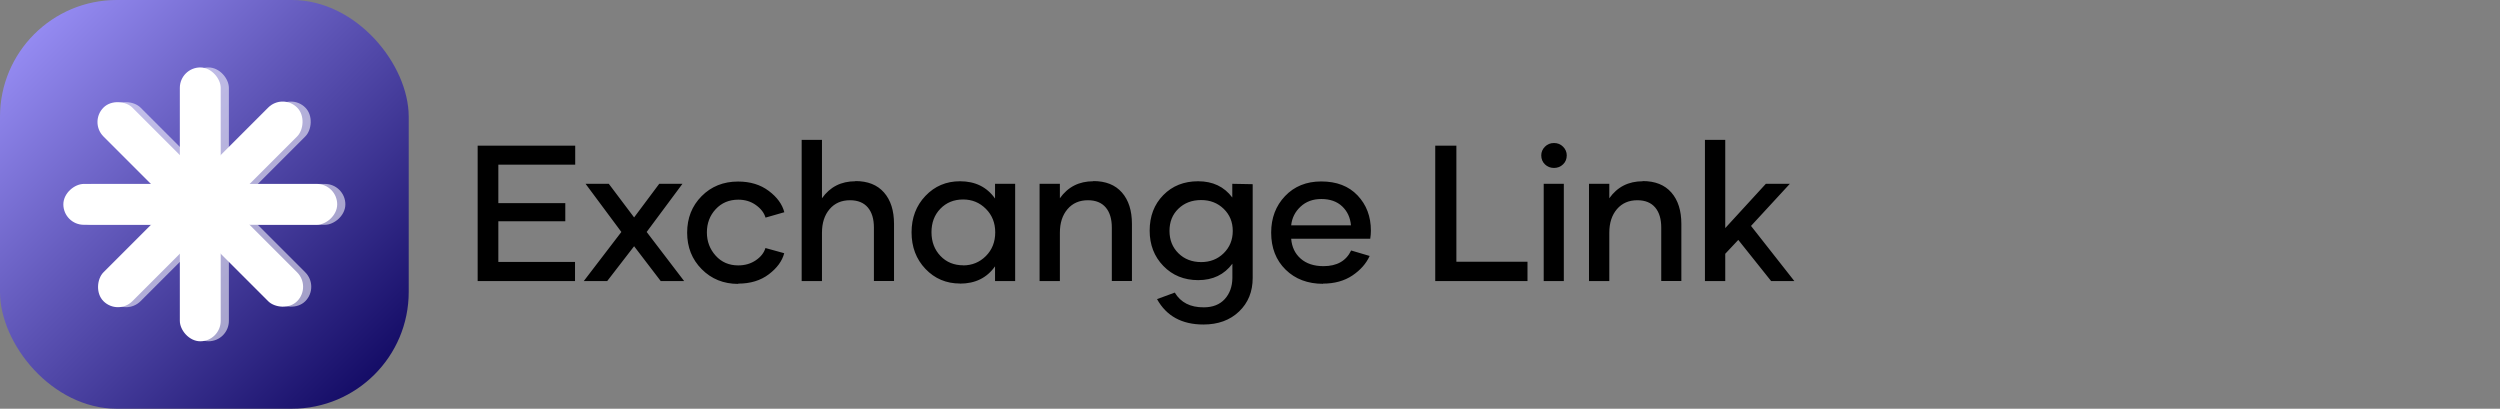 <svg xmlns="http://www.w3.org/2000/svg" fill="none" viewBox="0 0 1939 317" height="317" width="1939">
<rect x="0" y="0" width="1939" height="317" fill="#808080" stroke="none"/>
<path fill="black" d="M446.133 127.692H386.514V157.575H438.442V171.638H386.514V203.132H445.986V218H370.474V112.971H446.133V127.692ZM530.632 218H512.468L491.813 190.974L470.939 218H452.775L481.926 179.914L454.167 142.561H472.185L491.813 168.635L511.296 142.561H529.313L501.555 179.914L530.632 218ZM572.577 219.978V220.197C561.225 220.197 551.776 216.389 544.232 208.771C536.688 201.154 532.953 191.706 532.953 180.427C532.953 169.147 536.688 159.699 544.159 152.155C551.63 144.611 561.078 140.803 572.431 140.803C581.879 140.803 589.789 143.22 596.234 148.054C602.68 152.888 606.708 158.381 608.319 164.606L593.744 168.781C592.646 165.046 590.155 161.823 586.273 159.04C582.392 156.257 577.851 154.865 572.65 154.865C565.473 154.865 559.613 157.355 555.072 162.263C550.531 167.17 548.261 173.176 548.261 180.28C548.261 187.238 550.531 193.244 555.072 198.298C559.613 203.352 565.473 205.842 572.577 205.842C577.777 205.842 582.318 204.523 586.2 201.887C590.082 199.25 592.572 196.101 593.671 192.365L608.246 196.394C606.635 202.473 602.68 207.893 596.308 212.727C589.936 217.561 582.025 219.978 572.577 219.978ZM663.448 140.583V140.437C673.043 140.437 680.44 143.366 685.641 149.299C690.841 155.231 693.404 163.361 693.404 173.688V217.927H677.804V176.545C677.804 169.88 676.266 164.68 673.116 160.944C669.967 157.209 665.353 155.305 659.273 155.305C652.682 155.305 647.408 157.575 643.453 162.189C639.498 166.804 637.521 172.883 637.521 180.5V218H621.773V108.503H637.521V153.767C643.746 144.978 652.389 140.583 663.448 140.583ZM744.578 219.978V219.904C733.885 219.904 724.949 216.096 717.771 208.552C710.594 201.008 707.005 191.56 707.005 180.207C707.005 168.928 710.594 159.479 717.771 151.936C724.949 144.392 733.885 140.583 744.578 140.583C756.37 140.583 765.452 145.051 771.751 153.986V142.561H787.352V218H771.751V206.574C765.452 215.51 756.37 219.978 744.578 219.978ZM747.142 205.769L746.922 205.842C753.88 205.842 759.812 203.425 764.646 198.591C769.48 193.757 771.897 187.604 771.897 180.207C771.897 172.883 769.48 166.804 764.646 161.97C759.812 157.136 753.953 154.719 746.995 154.719C739.817 154.719 733.958 157.136 729.344 161.896C724.729 166.657 722.459 172.736 722.459 180.134C722.459 187.531 724.803 193.684 729.417 198.518C734.031 203.352 739.964 205.769 747.142 205.769ZM847.974 140.583V140.437C857.568 140.437 864.966 143.366 870.166 149.299C875.366 155.231 877.93 163.361 877.93 173.688V217.927H862.329V176.545C862.329 169.88 860.791 164.68 857.642 160.944C854.492 157.209 849.878 155.305 843.799 155.305C837.207 155.305 831.934 157.575 827.979 162.189C824.023 166.804 822.046 172.883 822.046 180.5V218H806.299V142.561H822.046V153.767C828.271 144.978 836.914 140.583 847.974 140.583ZM955.764 142.561L971.584 142.854V215.583C971.584 226.203 968.068 234.846 961.037 241.584C954.006 248.322 944.777 251.691 933.352 251.691C916.652 251.691 904.641 245.1 897.39 231.989L911.159 226.936C915.773 234.626 923.244 238.435 933.645 238.361C940.603 238.361 946.022 236.237 949.904 231.989C953.786 227.741 955.764 222.248 955.837 215.583V204.523C949.538 213.02 940.676 217.268 929.323 217.268C918.41 217.268 909.401 213.605 902.297 206.281C895.192 198.957 891.677 189.802 891.677 178.889C891.677 167.683 895.192 158.527 902.224 151.35C909.255 144.172 918.264 140.583 929.25 140.583C940.603 140.583 949.465 144.758 955.764 153.181V142.561ZM931.74 203.278H931.594C938.552 203.278 944.411 201.008 949.099 196.394C953.786 191.779 956.13 185.993 956.13 179.108C956.13 172.224 953.786 166.511 949.099 161.97C944.411 157.429 938.552 155.158 931.594 155.158C924.416 155.158 918.557 157.429 913.942 161.896C909.328 166.364 907.058 172.077 907.058 179.108C907.058 186.14 909.401 191.926 914.016 196.467C918.63 201.008 924.562 203.278 931.74 203.278ZM1026.05 219.978L1026.2 220.124C1014.26 220.124 1004.59 216.462 997.123 209.138C989.652 201.813 985.917 192.219 985.917 180.427C985.917 169.074 989.506 159.626 996.684 152.082C1003.86 144.538 1013.24 140.729 1024.74 140.729C1036.67 140.729 1046.05 144.318 1052.93 151.569C1059.82 158.82 1063.26 167.902 1063.26 178.889C1063.26 180.793 1063.11 182.917 1062.75 185.188H1001.44C1001.96 191.56 1004.37 196.687 1008.77 200.568C1013.16 204.45 1019.1 206.428 1026.49 206.428C1036.89 206.428 1044.07 202.399 1047.95 194.27L1062.31 198.518C1059.6 204.45 1055.13 209.504 1048.91 213.679C1042.68 217.854 1035.06 219.978 1026.05 219.978ZM1001.44 174.787H1047.81C1047.29 168.781 1045.02 163.874 1041 160.065C1036.97 156.257 1031.55 154.353 1024.81 154.353C1018.29 154.353 1012.94 156.33 1008.7 160.285C1004.45 164.24 1002.03 169.074 1001.44 174.787ZM1129.57 202.985H1184.72V218H1113.17V112.971H1129.57V202.985ZM1205.28 130.256C1202.5 130.256 1200.16 129.304 1198.25 127.473C1196.35 125.642 1195.4 123.298 1195.4 120.515C1195.4 117.951 1196.35 115.681 1198.25 113.776C1200.16 111.872 1202.5 110.92 1205.28 110.92C1208.07 110.92 1210.41 111.872 1212.31 113.776C1214.22 115.681 1215.17 117.951 1215.17 120.515C1215.17 123.298 1214.22 125.642 1212.31 127.473C1210.41 129.304 1208.07 130.256 1205.28 130.256ZM1197.3 218V142.561H1212.9V218H1197.3ZM1274.11 140.583V140.437C1283.7 140.437 1291.1 143.366 1296.3 149.299C1301.5 155.231 1304.06 163.361 1304.06 173.688V217.927H1288.46V176.545C1288.46 169.88 1286.93 164.68 1283.78 160.944C1280.63 157.209 1276.01 155.305 1269.93 155.305C1263.34 155.305 1258.07 157.575 1254.11 162.189C1250.16 166.804 1248.18 172.883 1248.18 180.5V218H1232.43V142.561H1248.18V153.767C1254.41 144.978 1263.05 140.583 1274.11 140.583ZM1373.7 218L1348.21 186.066L1338.1 196.833V218H1322.35V108.503H1338.1V176.911L1369.59 142.561H1388.2L1358.09 175.227L1391.71 218H1373.7Z"></path>
<rect fill="url(#paint0_linear_4566_5994)" rx="90.571" height="317" width="317"></rect>
<rect fill="white" rx="15.85" height="212.39" width="31.7" y="52.305" x="139.48"></rect>
<rect fill="white" transform="rotate(45 219.237 72.212)" rx="15.85" height="212.39" width="31.7" y="72.212" x="219.237"></rect>
<rect fill="white" transform="rotate(-45 69.043 94.656)" rx="15.85" height="212.39" width="31.7" y="94.656" x="69.043"></rect>
<rect fill="white" transform="rotate(-90 49.135 174.35)" rx="15.85" height="212.39" width="31.7" y="174.35" x="49.135"></rect>
<g opacity="0.56">
<rect fill="white" rx="15.85" height="212.39" width="31.7" y="52.305" x="145.82"></rect>
<rect fill="white" transform="rotate(45 225.577 72.212)" rx="15.85" height="212.39" width="31.7" y="72.212" x="225.577"></rect>
<rect fill="white" transform="rotate(-45 75.382 94.656)" rx="15.85" height="212.39" width="31.7" y="94.656" x="75.382"></rect>
<rect fill="white" transform="rotate(-90 55.475 174.35)" rx="15.85" height="212.39" width="31.7" y="174.35" x="55.475"></rect>
</g>
<defs>
<linearGradient gradientUnits="userSpaceOnUse" y2="317" x2="317" y1="0" x1="0" id="paint0_linear_4566_5994">
<stop stop-color="#A197FF"></stop>
<stop stop-color="#080059" offset="1"></stop>
</linearGradient>
</defs>
</svg>

